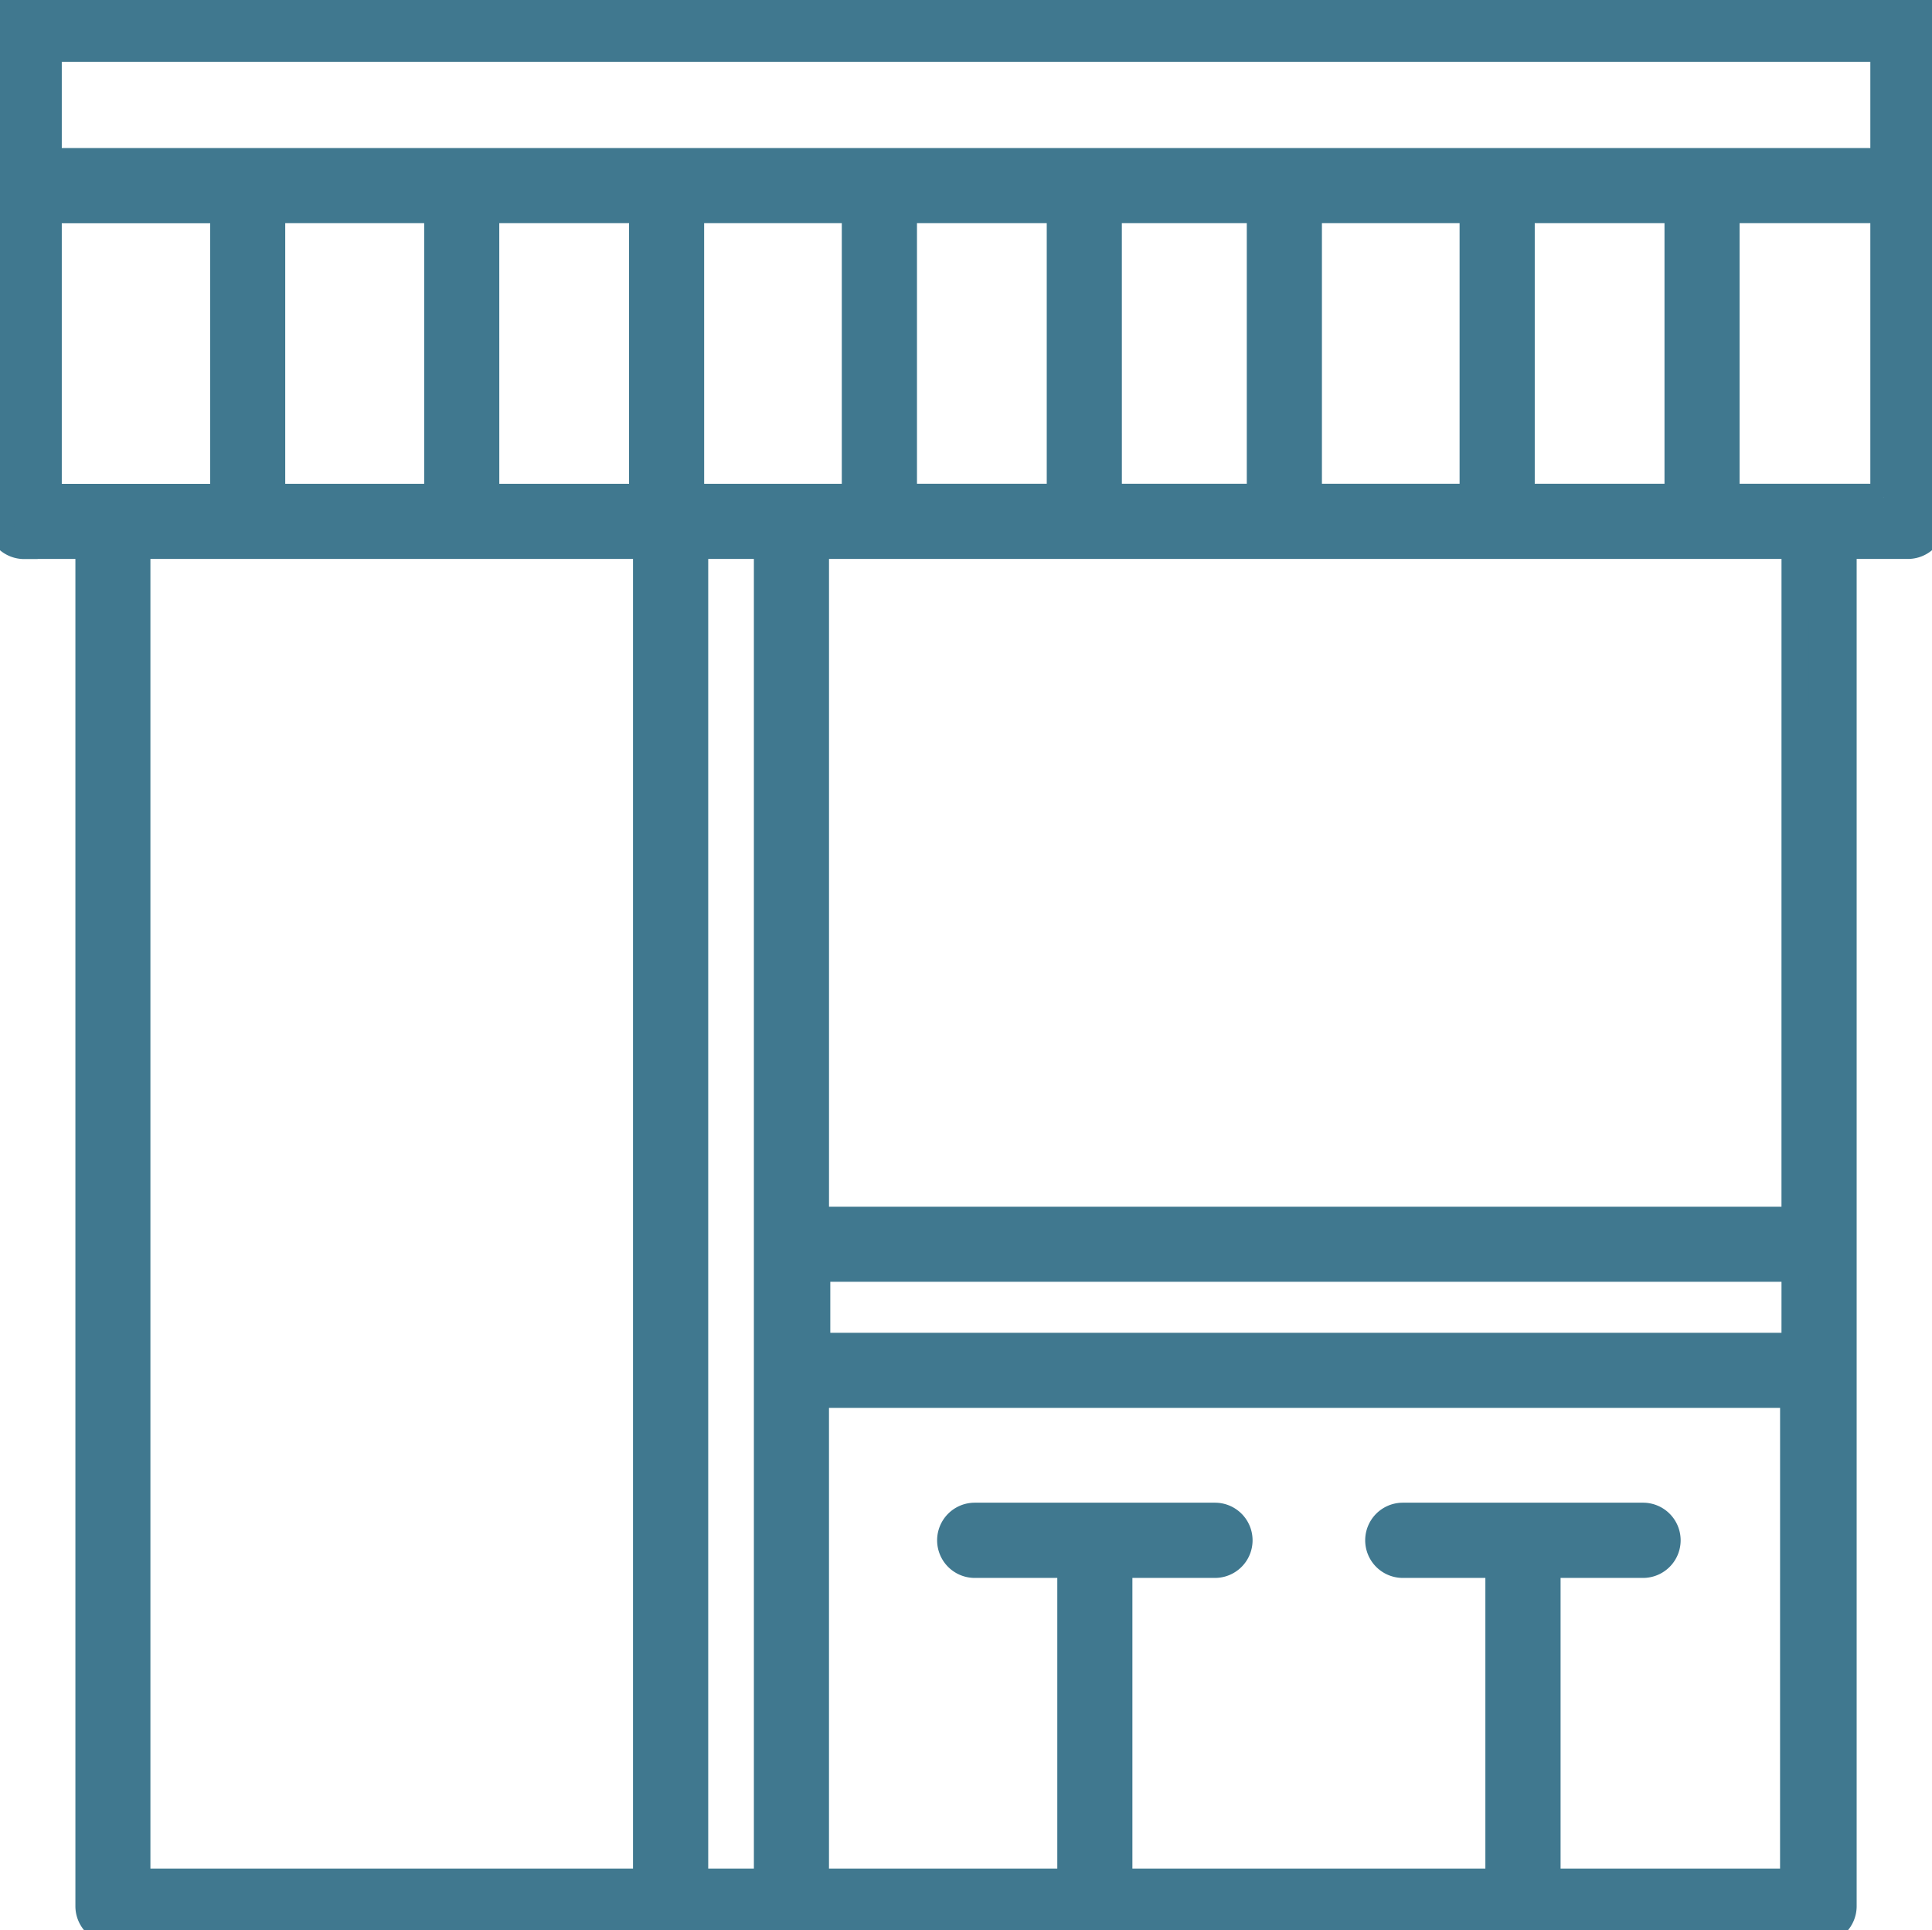 <svg id="Group_19936" data-name="Group 19936" xmlns="http://www.w3.org/2000/svg" xmlns:xlink="http://www.w3.org/1999/xlink" width="71.928" height="71.853" viewBox="0 0 71.928 71.853">
  <defs>
    <clipPath id="clip-path">
      <rect id="Rectangle_7630" data-name="Rectangle 7630" width="71.928" height="71.853" fill="#40788f" stroke="#40788f" stroke-width="1"/>
    </clipPath>
  </defs>
  <g id="Group_18331" data-name="Group 18331" transform="translate(0)" clip-path="url(#clip-path)">
    <path id="Path_12337" data-name="Path 12337" d="M.9,20.306H3.307V70.954a.9.9,0,0,0,.9.9H67.723a.9.9,0,0,0,.9-.9V20.306h2.408a.9.9,0,0,0,.9-.9V.9a.9.9,0,0,0-.9-.9H.9A.9.9,0,0,0,0,.9v18.51a.9.9,0,0,0,.9.9ZM24.067,70.058H5.1V20.306H24.067ZM10.119,7.808h6.173v10.7H10.119Zm7.969,0H23.92v10.7H18.089Zm10.479,43.2V70.058h-2.7V20.306h2.7Zm-2.852-43.2h6.125v10.7H25.716Zm41.056,62.25H57.6V58.236H61.17a.9.9,0,1,0,0-1.8H52.226a.9.9,0,1,0,0,1.8H55.8V70.058H41.659V58.236h3.574a.9.9,0,1,0,0-1.8H36.289a.9.9,0,1,0,0,1.8h3.574V70.058h-9.5V51.908H66.772Zm.053-19.946H30.412v-2.9H66.825Zm0-4.694H30.364V20.306H66.825ZM33.639,7.807H39.47v10.7H33.639Zm7.627,0h5.652v10.7H41.267Zm7.449,0h6.125v10.7H48.715Zm7.923,0h5.831v10.7H56.638Zm13.494,10.7H64.265V7.807h5.867v10.7ZM1.8,1.8H70.132V6.01H1.8Zm0,6.011H8.325v10.7H1.8Z" transform="translate(0 0)" fill="#40788f" stroke="#40788f" stroke-width="1"/>
  </g>
</svg>
